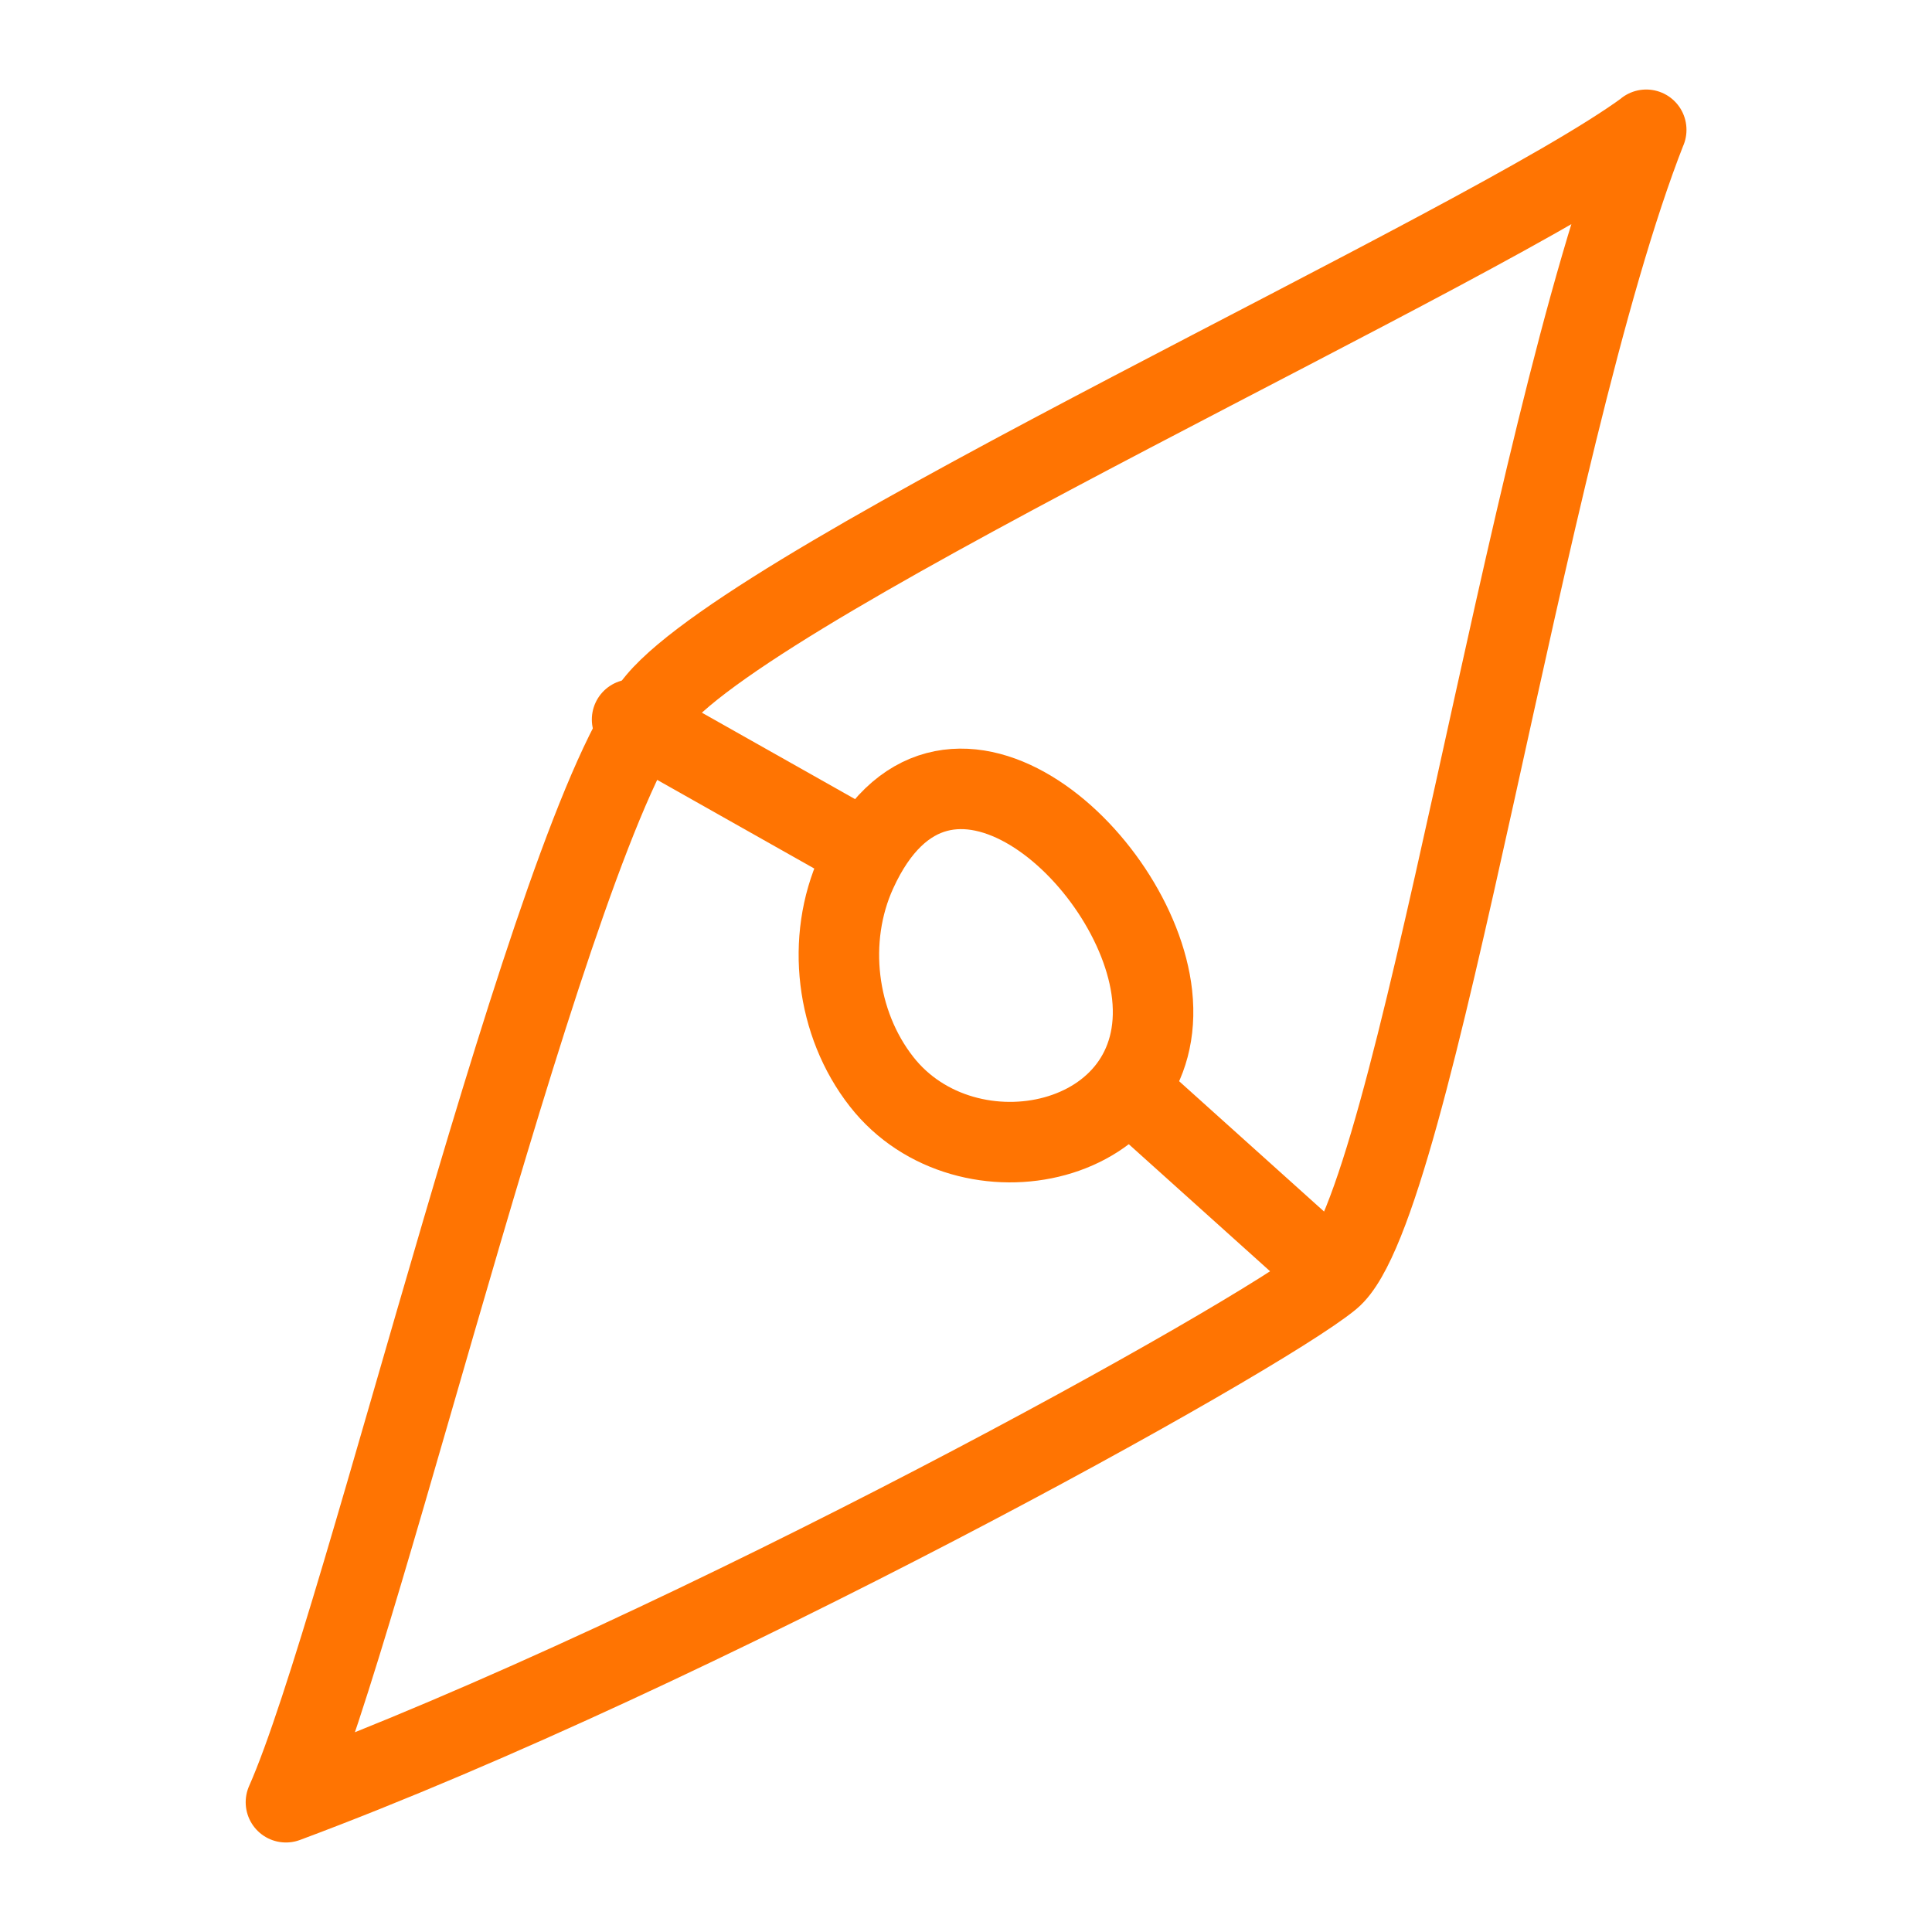 <?xml version="1.0" encoding="UTF-8"?>
<svg id="Layer_2" data-name="Layer 2" xmlns="http://www.w3.org/2000/svg" viewBox="0 0 120 120">
  <g id="Layer_1-2" data-name="Layer 1">
    <rect width="120" height="120" fill="none"/>
    <g>
      <path d="M102.25,8.06c-7.64,19.44-14.3,66.96-19.62,71.34-4.5,3.71-39.31,23.01-64.87,32.54,4.88-10.97,16.54-60.63,23.05-68.4,6.57-7.85,51.42-28.11,61.44-35.47Z" fill="none" stroke="#ff7402" stroke-linecap="round" stroke-linejoin="round" stroke-width="5"/>
      <path d="M53.2,54.15c-1.91,4.19-1.28,9.42,1.56,13.04,5.28,6.74,17.83,4.07,16.8-5.41-.94-8.6-13.03-19.34-18.36-7.63Z" fill="none" stroke="#ff7402" stroke-linecap="round" stroke-linejoin="round" stroke-width="5"/>
      <path d="M39.26,44.69c4.77,2.69,9.53,5.38,14.3,8.07" fill="none" stroke="#ff7402" stroke-linecap="round" stroke-linejoin="round" stroke-width="5"/>
      <path d="M70.47,68.03c3.83,3.45,7.67,6.89,11.5,10.34" fill="none" stroke="#ff7402" stroke-linecap="round" stroke-linejoin="round" stroke-width="5"/>
    </g>
  </g>
</svg>